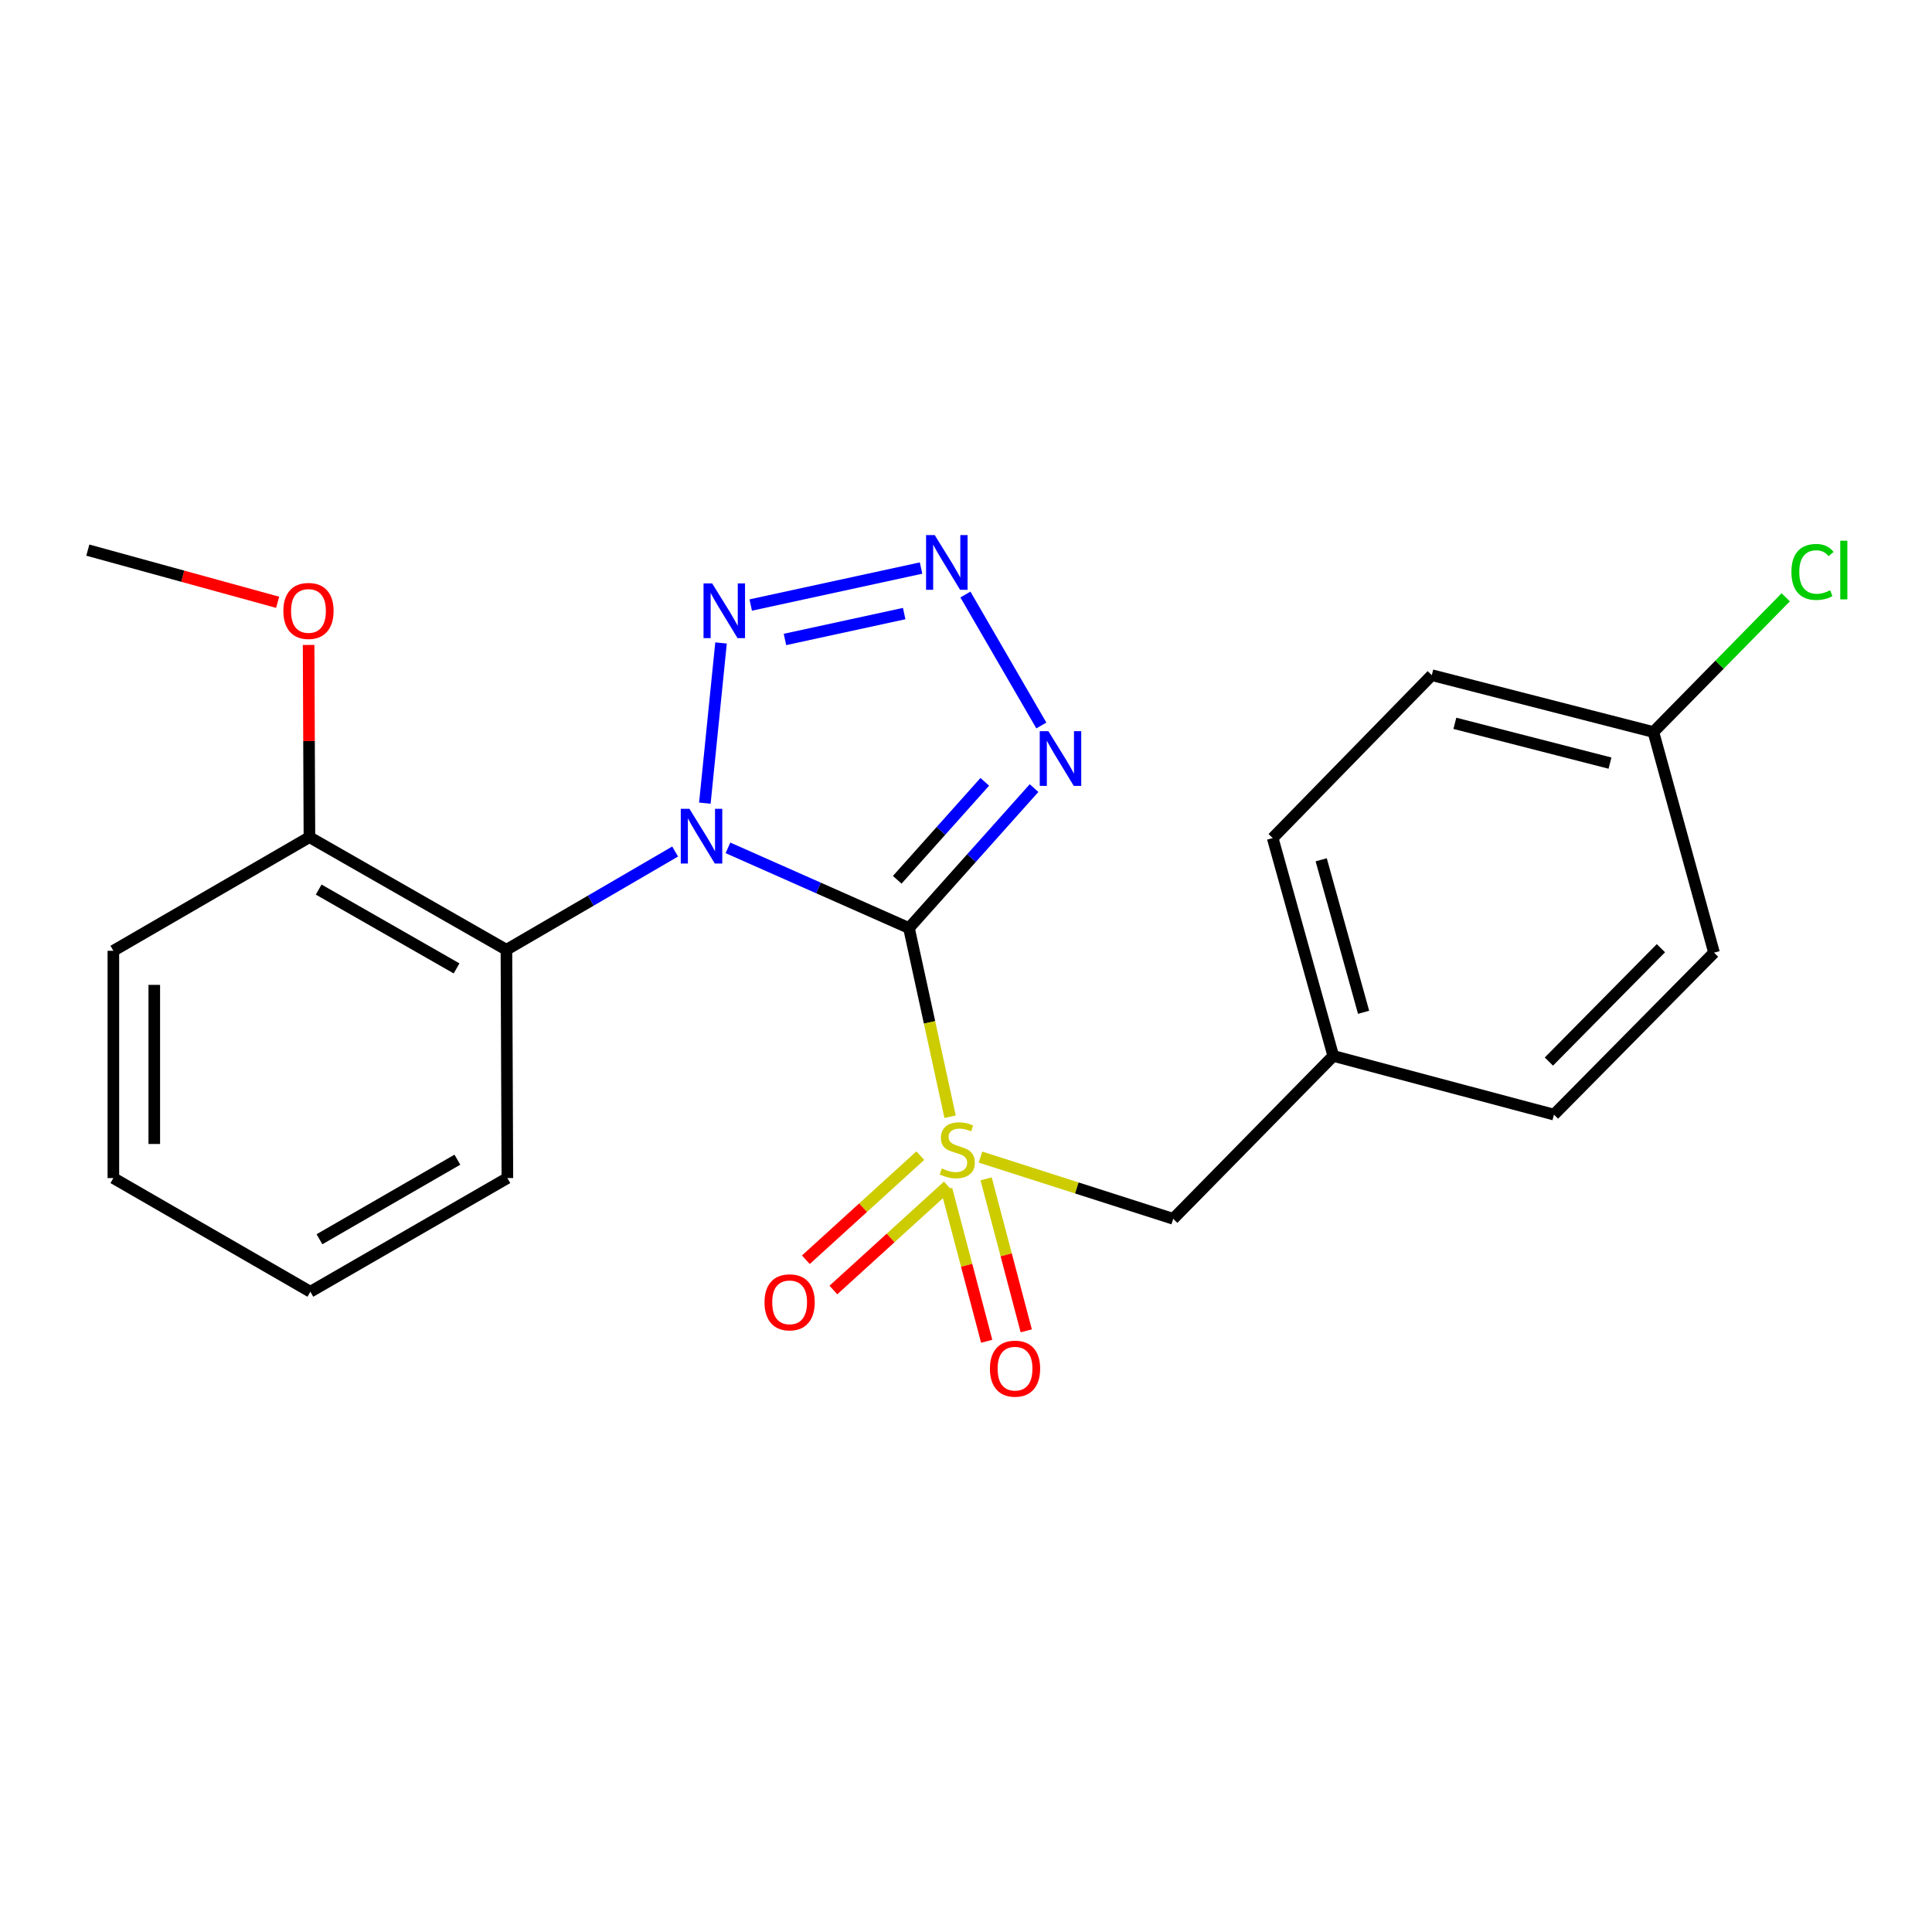 <?xml version='1.0' encoding='iso-8859-1'?>
<svg version='1.1' baseProfile='full'
              xmlns='http://www.w3.org/2000/svg'
                      xmlns:rdkit='http://www.rdkit.org/xml'
                      xmlns:xlink='http://www.w3.org/1999/xlink'
                  xml:space='preserve'
width='1000px' height='1000px' viewBox='0 0 1000 1000'>
<!-- END OF HEADER -->
<rect style='opacity:1.0;fill:#FFFFFF;stroke:none' width='1000' height='1000' x='0' y='0'> </rect>
<path class='bond-0' d='M 470.485,480.357 L 423.636,459.604' style='fill:none;fill-rule:evenodd;stroke:#000000;stroke-width:6px;stroke-linecap:butt;stroke-linejoin:miter;stroke-opacity:1' />
<path class='bond-0' d='M 423.636,459.604 L 376.786,438.851' style='fill:none;fill-rule:evenodd;stroke:#0000FF;stroke-width:6px;stroke-linecap:butt;stroke-linejoin:miter;stroke-opacity:1' />
<path class='bond-1' d='M 470.485,480.357 L 481.127,529.182' style='fill:none;fill-rule:evenodd;stroke:#000000;stroke-width:6px;stroke-linecap:butt;stroke-linejoin:miter;stroke-opacity:1' />
<path class='bond-1' d='M 481.127,529.182 L 491.768,578.007' style='fill:none;fill-rule:evenodd;stroke:#CCCC00;stroke-width:6px;stroke-linecap:butt;stroke-linejoin:miter;stroke-opacity:1' />
<path class='bond-2' d='M 470.485,480.357 L 502.855,444.136' style='fill:none;fill-rule:evenodd;stroke:#000000;stroke-width:6px;stroke-linecap:butt;stroke-linejoin:miter;stroke-opacity:1' />
<path class='bond-2' d='M 502.855,444.136 L 535.226,407.915' style='fill:none;fill-rule:evenodd;stroke:#0000FF;stroke-width:6px;stroke-linecap:butt;stroke-linejoin:miter;stroke-opacity:1' />
<path class='bond-2' d='M 464.407,455.38 L 487.066,430.025' style='fill:none;fill-rule:evenodd;stroke:#000000;stroke-width:6px;stroke-linecap:butt;stroke-linejoin:miter;stroke-opacity:1' />
<path class='bond-2' d='M 487.066,430.025 L 509.725,404.67' style='fill:none;fill-rule:evenodd;stroke:#0000FF;stroke-width:6px;stroke-linecap:butt;stroke-linejoin:miter;stroke-opacity:1' />
<path class='bond-3' d='M 364.835,415.702 L 373.204,332.797' style='fill:none;fill-rule:evenodd;stroke:#0000FF;stroke-width:6px;stroke-linecap:butt;stroke-linejoin:miter;stroke-opacity:1' />
<path class='bond-5' d='M 349.448,440.749 L 305.786,466.176' style='fill:none;fill-rule:evenodd;stroke:#0000FF;stroke-width:6px;stroke-linecap:butt;stroke-linejoin:miter;stroke-opacity:1' />
<path class='bond-5' d='M 305.786,466.176 L 262.123,491.604' style='fill:none;fill-rule:evenodd;stroke:#000000;stroke-width:6px;stroke-linecap:butt;stroke-linejoin:miter;stroke-opacity:1' />
<path class='bond-6' d='M 507.499,598.91 L 557.38,614.885' style='fill:none;fill-rule:evenodd;stroke:#CCCC00;stroke-width:6px;stroke-linecap:butt;stroke-linejoin:miter;stroke-opacity:1' />
<path class='bond-6' d='M 557.38,614.885 L 607.26,630.861' style='fill:none;fill-rule:evenodd;stroke:#000000;stroke-width:6px;stroke-linecap:butt;stroke-linejoin:miter;stroke-opacity:1' />
<path class='bond-7' d='M 476.347,598.158 L 446.729,625.101' style='fill:none;fill-rule:evenodd;stroke:#CCCC00;stroke-width:6px;stroke-linecap:butt;stroke-linejoin:miter;stroke-opacity:1' />
<path class='bond-7' d='M 446.729,625.101 L 417.111,652.045' style='fill:none;fill-rule:evenodd;stroke:#FF0000;stroke-width:6px;stroke-linecap:butt;stroke-linejoin:miter;stroke-opacity:1' />
<path class='bond-7' d='M 490.597,613.822 L 460.979,640.766' style='fill:none;fill-rule:evenodd;stroke:#CCCC00;stroke-width:6px;stroke-linecap:butt;stroke-linejoin:miter;stroke-opacity:1' />
<path class='bond-7' d='M 460.979,640.766 L 431.361,667.709' style='fill:none;fill-rule:evenodd;stroke:#FF0000;stroke-width:6px;stroke-linecap:butt;stroke-linejoin:miter;stroke-opacity:1' />
<path class='bond-8' d='M 489.947,615.572 L 500.329,654.908' style='fill:none;fill-rule:evenodd;stroke:#CCCC00;stroke-width:6px;stroke-linecap:butt;stroke-linejoin:miter;stroke-opacity:1' />
<path class='bond-8' d='M 500.329,654.908 L 510.71,694.245' style='fill:none;fill-rule:evenodd;stroke:#FF0000;stroke-width:6px;stroke-linecap:butt;stroke-linejoin:miter;stroke-opacity:1' />
<path class='bond-8' d='M 510.423,610.168 L 520.804,649.505' style='fill:none;fill-rule:evenodd;stroke:#CCCC00;stroke-width:6px;stroke-linecap:butt;stroke-linejoin:miter;stroke-opacity:1' />
<path class='bond-8' d='M 520.804,649.505 L 531.186,688.841' style='fill:none;fill-rule:evenodd;stroke:#FF0000;stroke-width:6px;stroke-linecap:butt;stroke-linejoin:miter;stroke-opacity:1' />
<path class='bond-4' d='M 538.998,375.512 L 499.696,307.722' style='fill:none;fill-rule:evenodd;stroke:#0000FF;stroke-width:6px;stroke-linecap:butt;stroke-linejoin:miter;stroke-opacity:1' />
<path class='bond-23' d='M 388.573,313.163 L 476.737,294.02' style='fill:none;fill-rule:evenodd;stroke:#0000FF;stroke-width:6px;stroke-linecap:butt;stroke-linejoin:miter;stroke-opacity:1' />
<path class='bond-23' d='M 406.291,330.986 L 468.006,317.585' style='fill:none;fill-rule:evenodd;stroke:#0000FF;stroke-width:6px;stroke-linecap:butt;stroke-linejoin:miter;stroke-opacity:1' />
<path class='bond-9' d='M 262.123,491.604 L 160.159,433.31' style='fill:none;fill-rule:evenodd;stroke:#000000;stroke-width:6px;stroke-linecap:butt;stroke-linejoin:miter;stroke-opacity:1' />
<path class='bond-9' d='M 236.318,501.244 L 164.943,460.438' style='fill:none;fill-rule:evenodd;stroke:#000000;stroke-width:6px;stroke-linecap:butt;stroke-linejoin:miter;stroke-opacity:1' />
<path class='bond-13' d='M 262.123,491.604 L 262.617,609.767' style='fill:none;fill-rule:evenodd;stroke:#000000;stroke-width:6px;stroke-linecap:butt;stroke-linejoin:miter;stroke-opacity:1' />
<path class='bond-10' d='M 607.26,630.861 L 690.095,546.544' style='fill:none;fill-rule:evenodd;stroke:#000000;stroke-width:6px;stroke-linecap:butt;stroke-linejoin:miter;stroke-opacity:1' />
<path class='bond-16' d='M 160.159,433.31 L 159.949,383.568' style='fill:none;fill-rule:evenodd;stroke:#000000;stroke-width:6px;stroke-linecap:butt;stroke-linejoin:miter;stroke-opacity:1' />
<path class='bond-16' d='M 159.949,383.568 L 159.74,333.825' style='fill:none;fill-rule:evenodd;stroke:#FF0000;stroke-width:6px;stroke-linecap:butt;stroke-linejoin:miter;stroke-opacity:1' />
<path class='bond-19' d='M 160.159,433.31 L 58.678,492.122' style='fill:none;fill-rule:evenodd;stroke:#000000;stroke-width:6px;stroke-linecap:butt;stroke-linejoin:miter;stroke-opacity:1' />
<path class='bond-14' d='M 690.095,546.544 L 658.742,433.781' style='fill:none;fill-rule:evenodd;stroke:#000000;stroke-width:6px;stroke-linecap:butt;stroke-linejoin:miter;stroke-opacity:1' />
<path class='bond-14' d='M 705.794,523.957 L 683.847,445.023' style='fill:none;fill-rule:evenodd;stroke:#000000;stroke-width:6px;stroke-linecap:butt;stroke-linejoin:miter;stroke-opacity:1' />
<path class='bond-15' d='M 690.095,546.544 L 804.329,576.921' style='fill:none;fill-rule:evenodd;stroke:#000000;stroke-width:6px;stroke-linecap:butt;stroke-linejoin:miter;stroke-opacity:1' />
<path class='bond-11' d='M 855.799,378.888 L 741.094,349.464' style='fill:none;fill-rule:evenodd;stroke:#000000;stroke-width:6px;stroke-linecap:butt;stroke-linejoin:miter;stroke-opacity:1' />
<path class='bond-11' d='M 833.331,394.986 L 753.038,374.39' style='fill:none;fill-rule:evenodd;stroke:#000000;stroke-width:6px;stroke-linecap:butt;stroke-linejoin:miter;stroke-opacity:1' />
<path class='bond-12' d='M 855.799,378.888 L 890.046,344.024' style='fill:none;fill-rule:evenodd;stroke:#000000;stroke-width:6px;stroke-linecap:butt;stroke-linejoin:miter;stroke-opacity:1' />
<path class='bond-12' d='M 890.046,344.024 L 924.293,309.16' style='fill:none;fill-rule:evenodd;stroke:#00CC00;stroke-width:6px;stroke-linecap:butt;stroke-linejoin:miter;stroke-opacity:1' />
<path class='bond-25' d='M 855.799,378.888 L 887.175,493.098' style='fill:none;fill-rule:evenodd;stroke:#000000;stroke-width:6px;stroke-linecap:butt;stroke-linejoin:miter;stroke-opacity:1' />
<path class='bond-21' d='M 262.617,609.767 L 160.642,668.602' style='fill:none;fill-rule:evenodd;stroke:#000000;stroke-width:6px;stroke-linecap:butt;stroke-linejoin:miter;stroke-opacity:1' />
<path class='bond-21' d='M 236.738,600.25 L 165.355,641.434' style='fill:none;fill-rule:evenodd;stroke:#000000;stroke-width:6px;stroke-linecap:butt;stroke-linejoin:miter;stroke-opacity:1' />
<path class='bond-18' d='M 658.742,433.781 L 741.094,349.464' style='fill:none;fill-rule:evenodd;stroke:#000000;stroke-width:6px;stroke-linecap:butt;stroke-linejoin:miter;stroke-opacity:1' />
<path class='bond-17' d='M 804.329,576.921 L 887.175,493.098' style='fill:none;fill-rule:evenodd;stroke:#000000;stroke-width:6px;stroke-linecap:butt;stroke-linejoin:miter;stroke-opacity:1' />
<path class='bond-17' d='M 801.694,549.461 L 859.687,490.786' style='fill:none;fill-rule:evenodd;stroke:#000000;stroke-width:6px;stroke-linecap:butt;stroke-linejoin:miter;stroke-opacity:1' />
<path class='bond-20' d='M 143.704,311.747 L 94.579,298.241' style='fill:none;fill-rule:evenodd;stroke:#FF0000;stroke-width:6px;stroke-linecap:butt;stroke-linejoin:miter;stroke-opacity:1' />
<path class='bond-20' d='M 94.579,298.241 L 45.455,284.736' style='fill:none;fill-rule:evenodd;stroke:#000000;stroke-width:6px;stroke-linecap:butt;stroke-linejoin:miter;stroke-opacity:1' />
<path class='bond-24' d='M 58.678,492.122 L 58.678,609.767' style='fill:none;fill-rule:evenodd;stroke:#000000;stroke-width:6px;stroke-linecap:butt;stroke-linejoin:miter;stroke-opacity:1' />
<path class='bond-24' d='M 79.854,509.768 L 79.854,592.12' style='fill:none;fill-rule:evenodd;stroke:#000000;stroke-width:6px;stroke-linecap:butt;stroke-linejoin:miter;stroke-opacity:1' />
<path class='bond-22' d='M 160.642,668.602 L 58.678,609.767' style='fill:none;fill-rule:evenodd;stroke:#000000;stroke-width:6px;stroke-linecap:butt;stroke-linejoin:miter;stroke-opacity:1' />
<path  class='atom-1' d='M 356.85 418.633
L 366.13 433.633
Q 367.05 435.113, 368.53 437.793
Q 370.01 440.473, 370.09 440.633
L 370.09 418.633
L 373.85 418.633
L 373.85 446.953
L 369.97 446.953
L 360.01 430.553
Q 358.85 428.633, 357.61 426.433
Q 356.41 424.233, 356.05 423.553
L 356.05 446.953
L 352.37 446.953
L 352.37 418.633
L 356.85 418.633
' fill='#0000FF'/>
<path  class='atom-2' d='M 487.485 604.782
Q 487.805 604.902, 489.125 605.462
Q 490.445 606.022, 491.885 606.382
Q 493.365 606.702, 494.805 606.702
Q 497.485 606.702, 499.045 605.422
Q 500.605 604.102, 500.605 601.822
Q 500.605 600.262, 499.805 599.302
Q 499.045 598.342, 497.845 597.822
Q 496.645 597.302, 494.645 596.702
Q 492.125 595.942, 490.605 595.222
Q 489.125 594.502, 488.045 592.982
Q 487.005 591.462, 487.005 588.902
Q 487.005 585.342, 489.405 583.142
Q 491.845 580.942, 496.645 580.942
Q 499.925 580.942, 503.645 582.502
L 502.725 585.582
Q 499.325 584.182, 496.765 584.182
Q 494.005 584.182, 492.485 585.342
Q 490.965 586.462, 491.005 588.422
Q 491.005 589.942, 491.765 590.862
Q 492.565 591.782, 493.685 592.302
Q 494.845 592.822, 496.765 593.422
Q 499.325 594.222, 500.845 595.022
Q 502.365 595.822, 503.445 597.462
Q 504.565 599.062, 504.565 601.822
Q 504.565 605.742, 501.925 607.862
Q 499.325 609.942, 494.965 609.942
Q 492.445 609.942, 490.525 609.382
Q 488.645 608.862, 486.405 607.942
L 487.485 604.782
' fill='#CCCC00'/>
<path  class='atom-3' d='M 542.648 378.445
L 551.928 393.445
Q 552.848 394.925, 554.328 397.605
Q 555.808 400.285, 555.888 400.445
L 555.888 378.445
L 559.648 378.445
L 559.648 406.765
L 555.768 406.765
L 545.808 390.365
Q 544.648 388.445, 543.408 386.245
Q 542.208 384.045, 541.848 383.365
L 541.848 406.765
L 538.168 406.765
L 538.168 378.445
L 542.648 378.445
' fill='#0000FF'/>
<path  class='atom-4' d='M 368.626 301.975
L 377.906 316.975
Q 378.826 318.455, 380.306 321.135
Q 381.786 323.815, 381.866 323.975
L 381.866 301.975
L 385.626 301.975
L 385.626 330.295
L 381.746 330.295
L 371.786 313.895
Q 370.626 311.975, 369.386 309.775
Q 368.186 307.575, 367.826 306.895
L 367.826 330.295
L 364.146 330.295
L 364.146 301.975
L 368.626 301.975
' fill='#0000FF'/>
<path  class='atom-5' d='M 483.813 276.964
L 493.093 291.964
Q 494.013 293.444, 495.493 296.124
Q 496.973 298.804, 497.053 298.964
L 497.053 276.964
L 500.813 276.964
L 500.813 305.284
L 496.933 305.284
L 486.973 288.884
Q 485.813 286.964, 484.573 284.764
Q 483.373 282.564, 483.013 281.884
L 483.013 305.284
L 479.333 305.284
L 479.333 276.964
L 483.813 276.964
' fill='#0000FF'/>
<path  class='atom-8' d='M 395.709 674.082
Q 395.709 667.282, 399.069 663.482
Q 402.429 659.682, 408.709 659.682
Q 414.989 659.682, 418.349 663.482
Q 421.709 667.282, 421.709 674.082
Q 421.709 680.962, 418.309 684.882
Q 414.909 688.762, 408.709 688.762
Q 402.469 688.762, 399.069 684.882
Q 395.709 681.002, 395.709 674.082
M 408.709 685.562
Q 413.029 685.562, 415.349 682.682
Q 417.709 679.762, 417.709 674.082
Q 417.709 668.522, 415.349 665.722
Q 413.029 662.882, 408.709 662.882
Q 404.389 662.882, 402.029 665.682
Q 399.709 668.482, 399.709 674.082
Q 399.709 679.802, 402.029 682.682
Q 404.389 685.562, 408.709 685.562
' fill='#FF0000'/>
<path  class='atom-9' d='M 512.379 708.411
Q 512.379 701.611, 515.739 697.811
Q 519.099 694.011, 525.379 694.011
Q 531.659 694.011, 535.019 697.811
Q 538.379 701.611, 538.379 708.411
Q 538.379 715.291, 534.979 719.211
Q 531.579 723.091, 525.379 723.091
Q 519.139 723.091, 515.739 719.211
Q 512.379 715.331, 512.379 708.411
M 525.379 719.891
Q 529.699 719.891, 532.019 717.011
Q 534.379 714.091, 534.379 708.411
Q 534.379 702.851, 532.019 700.051
Q 529.699 697.211, 525.379 697.211
Q 521.059 697.211, 518.699 700.011
Q 516.379 702.811, 516.379 708.411
Q 516.379 714.131, 518.699 717.011
Q 521.059 719.891, 525.379 719.891
' fill='#FF0000'/>
<path  class='atom-13' d='M 927.231 296.033
Q 927.231 288.993, 930.511 285.313
Q 933.831 281.593, 940.111 281.593
Q 945.951 281.593, 949.071 285.713
L 946.431 287.873
Q 944.151 284.873, 940.111 284.873
Q 935.831 284.873, 933.551 287.753
Q 931.311 290.593, 931.311 296.033
Q 931.311 301.633, 933.631 304.513
Q 935.991 307.393, 940.551 307.393
Q 943.671 307.393, 947.311 305.513
L 948.431 308.513
Q 946.951 309.473, 944.711 310.033
Q 942.471 310.593, 939.991 310.593
Q 933.831 310.593, 930.511 306.833
Q 927.231 303.073, 927.231 296.033
' fill='#00CC00'/>
<path  class='atom-13' d='M 952.511 279.873
L 956.191 279.873
L 956.191 310.233
L 952.511 310.233
L 952.511 279.873
' fill='#00CC00'/>
<path  class='atom-17' d='M 146.665 316.215
Q 146.665 309.415, 150.025 305.615
Q 153.385 301.815, 159.665 301.815
Q 165.945 301.815, 169.305 305.615
Q 172.665 309.415, 172.665 316.215
Q 172.665 323.095, 169.265 327.015
Q 165.865 330.895, 159.665 330.895
Q 153.425 330.895, 150.025 327.015
Q 146.665 323.135, 146.665 316.215
M 159.665 327.695
Q 163.985 327.695, 166.305 324.815
Q 168.665 321.895, 168.665 316.215
Q 168.665 310.655, 166.305 307.855
Q 163.985 305.015, 159.665 305.015
Q 155.345 305.015, 152.985 307.815
Q 150.665 310.615, 150.665 316.215
Q 150.665 321.935, 152.985 324.815
Q 155.345 327.695, 159.665 327.695
' fill='#FF0000'/>
</svg>
